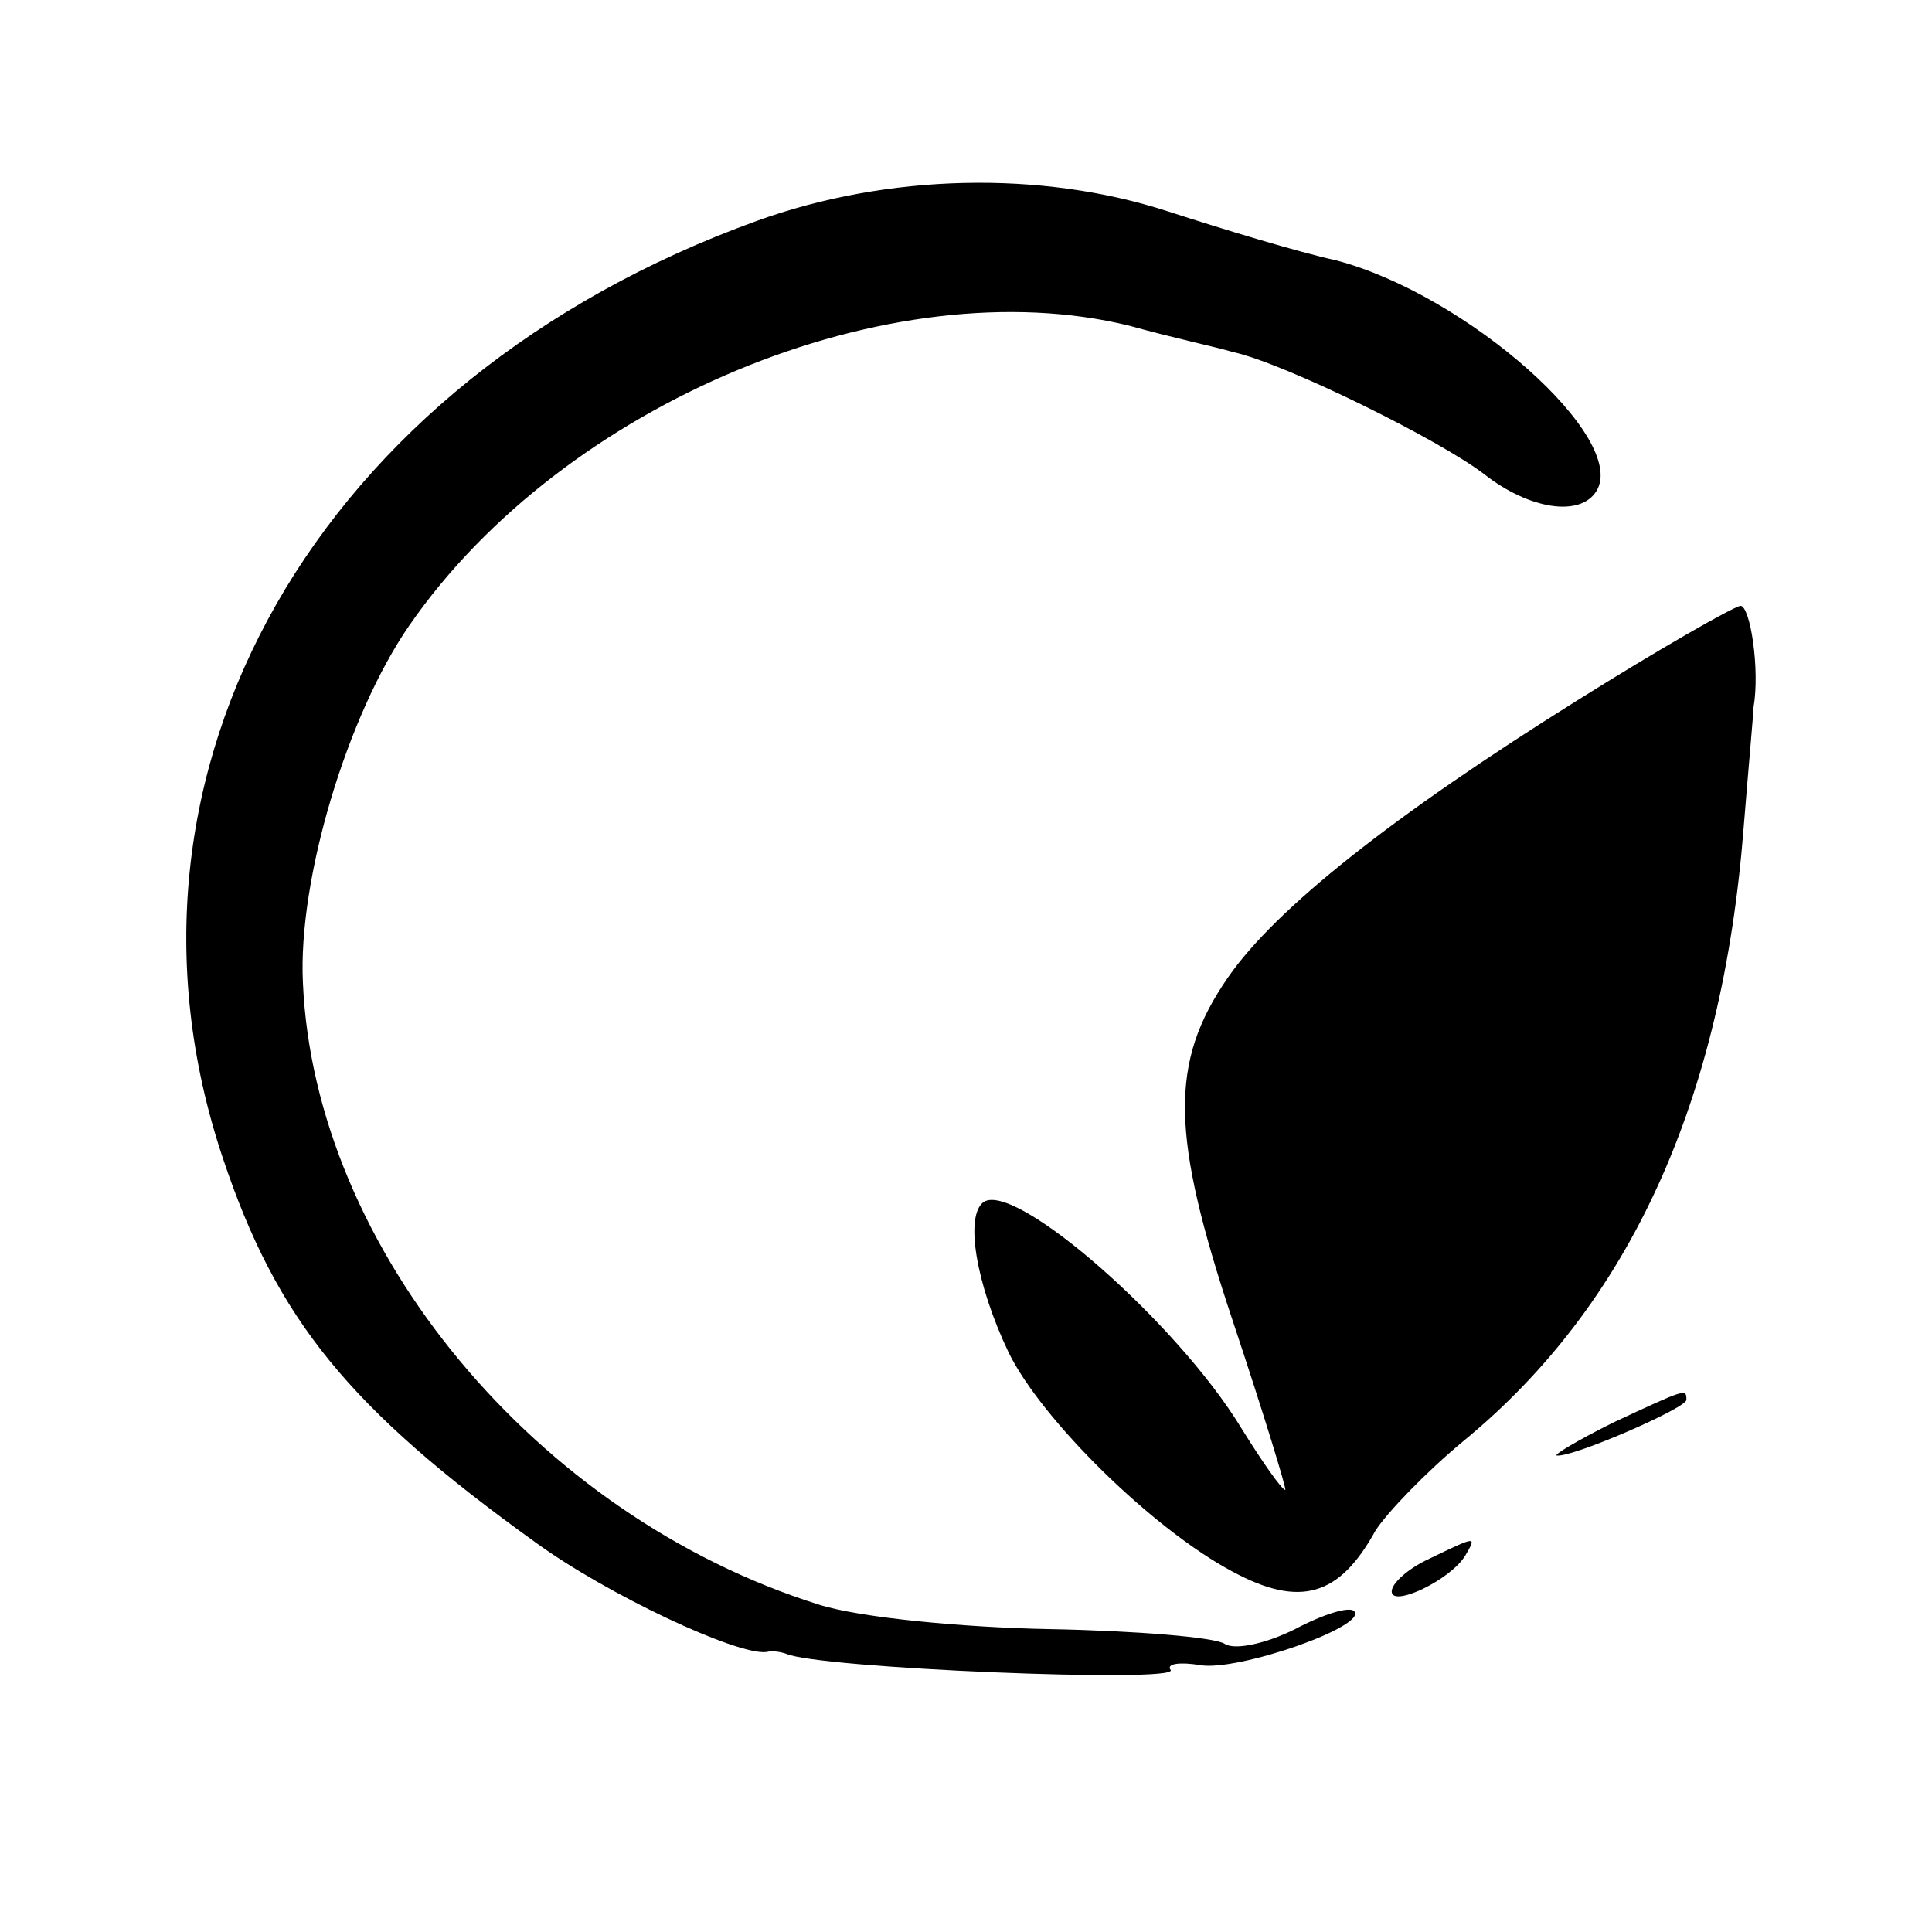 <?xml version="1.0" standalone="no"?>
<!DOCTYPE svg PUBLIC "-//W3C//DTD SVG 20010904//EN"
 "http://www.w3.org/TR/2001/REC-SVG-20010904/DTD/svg10.dtd">
<svg version="1.0" xmlns="http://www.w3.org/2000/svg"
 width="118pt" height="118pt" viewBox="0 0 118 118"
 preserveAspectRatio="xMidYMid meet">
<g transform="translate(0,118) scale(0.1,-0.1)"
fill="#000000" stroke="none">
<path d="M462 1045 c-268 -97 -405 -336 -326 -572 33 -99 77 -153 191 -235 44
-32 123 -69 141 -67 4 1 9 0 12 -1 19 -9 240 -18 235 -10 -3 4 6 5 18 3 23 -4
103 24 94 33 -3 3 -19 -2 -36 -11 -18 -9 -37 -13 -43 -9 -6 4 -54 8 -107 9
-53 1 -116 7 -141 15 -172 54 -308 217 -315 380 -3 63 27 163 65 218 94 136
294 219 440 183 25 -7 53 -13 63 -16 32 -7 127 -54 154 -75 27 -21 58 -26 68
-10 20 32 -79 120 -159 141 -23 5 -69 19 -103 30 -77 25 -171 23 -251 -6z"/>
<path d="M963 752 c-112 -70 -184 -127 -213 -169 -36 -52 -35 -96 3 -210 19
-57 33 -103 32 -103 -2 0 -14 17 -27 38 -39 64 -137 150 -157 138 -12 -8 -5
-50 15 -92 20 -41 88 -108 137 -134 41 -22 65 -15 87 25 7 11 31 36 54 55 101
83 158 207 171 375 3 37 6 70 6 73 4 23 -2 62 -8 62 -5 -1 -49 -26 -100 -58z"/>
<path d="M985 311 c-22 -11 -37 -20 -34 -20 10 -1 79 29 79 34 0 7 0 7 -45
-14z"/>
<path d="M873 228 c-13 -6 -23 -15 -23 -20 0 -10 36 7 45 22 7 12 7 12 -22 -2z"/>
</g>
</svg>
